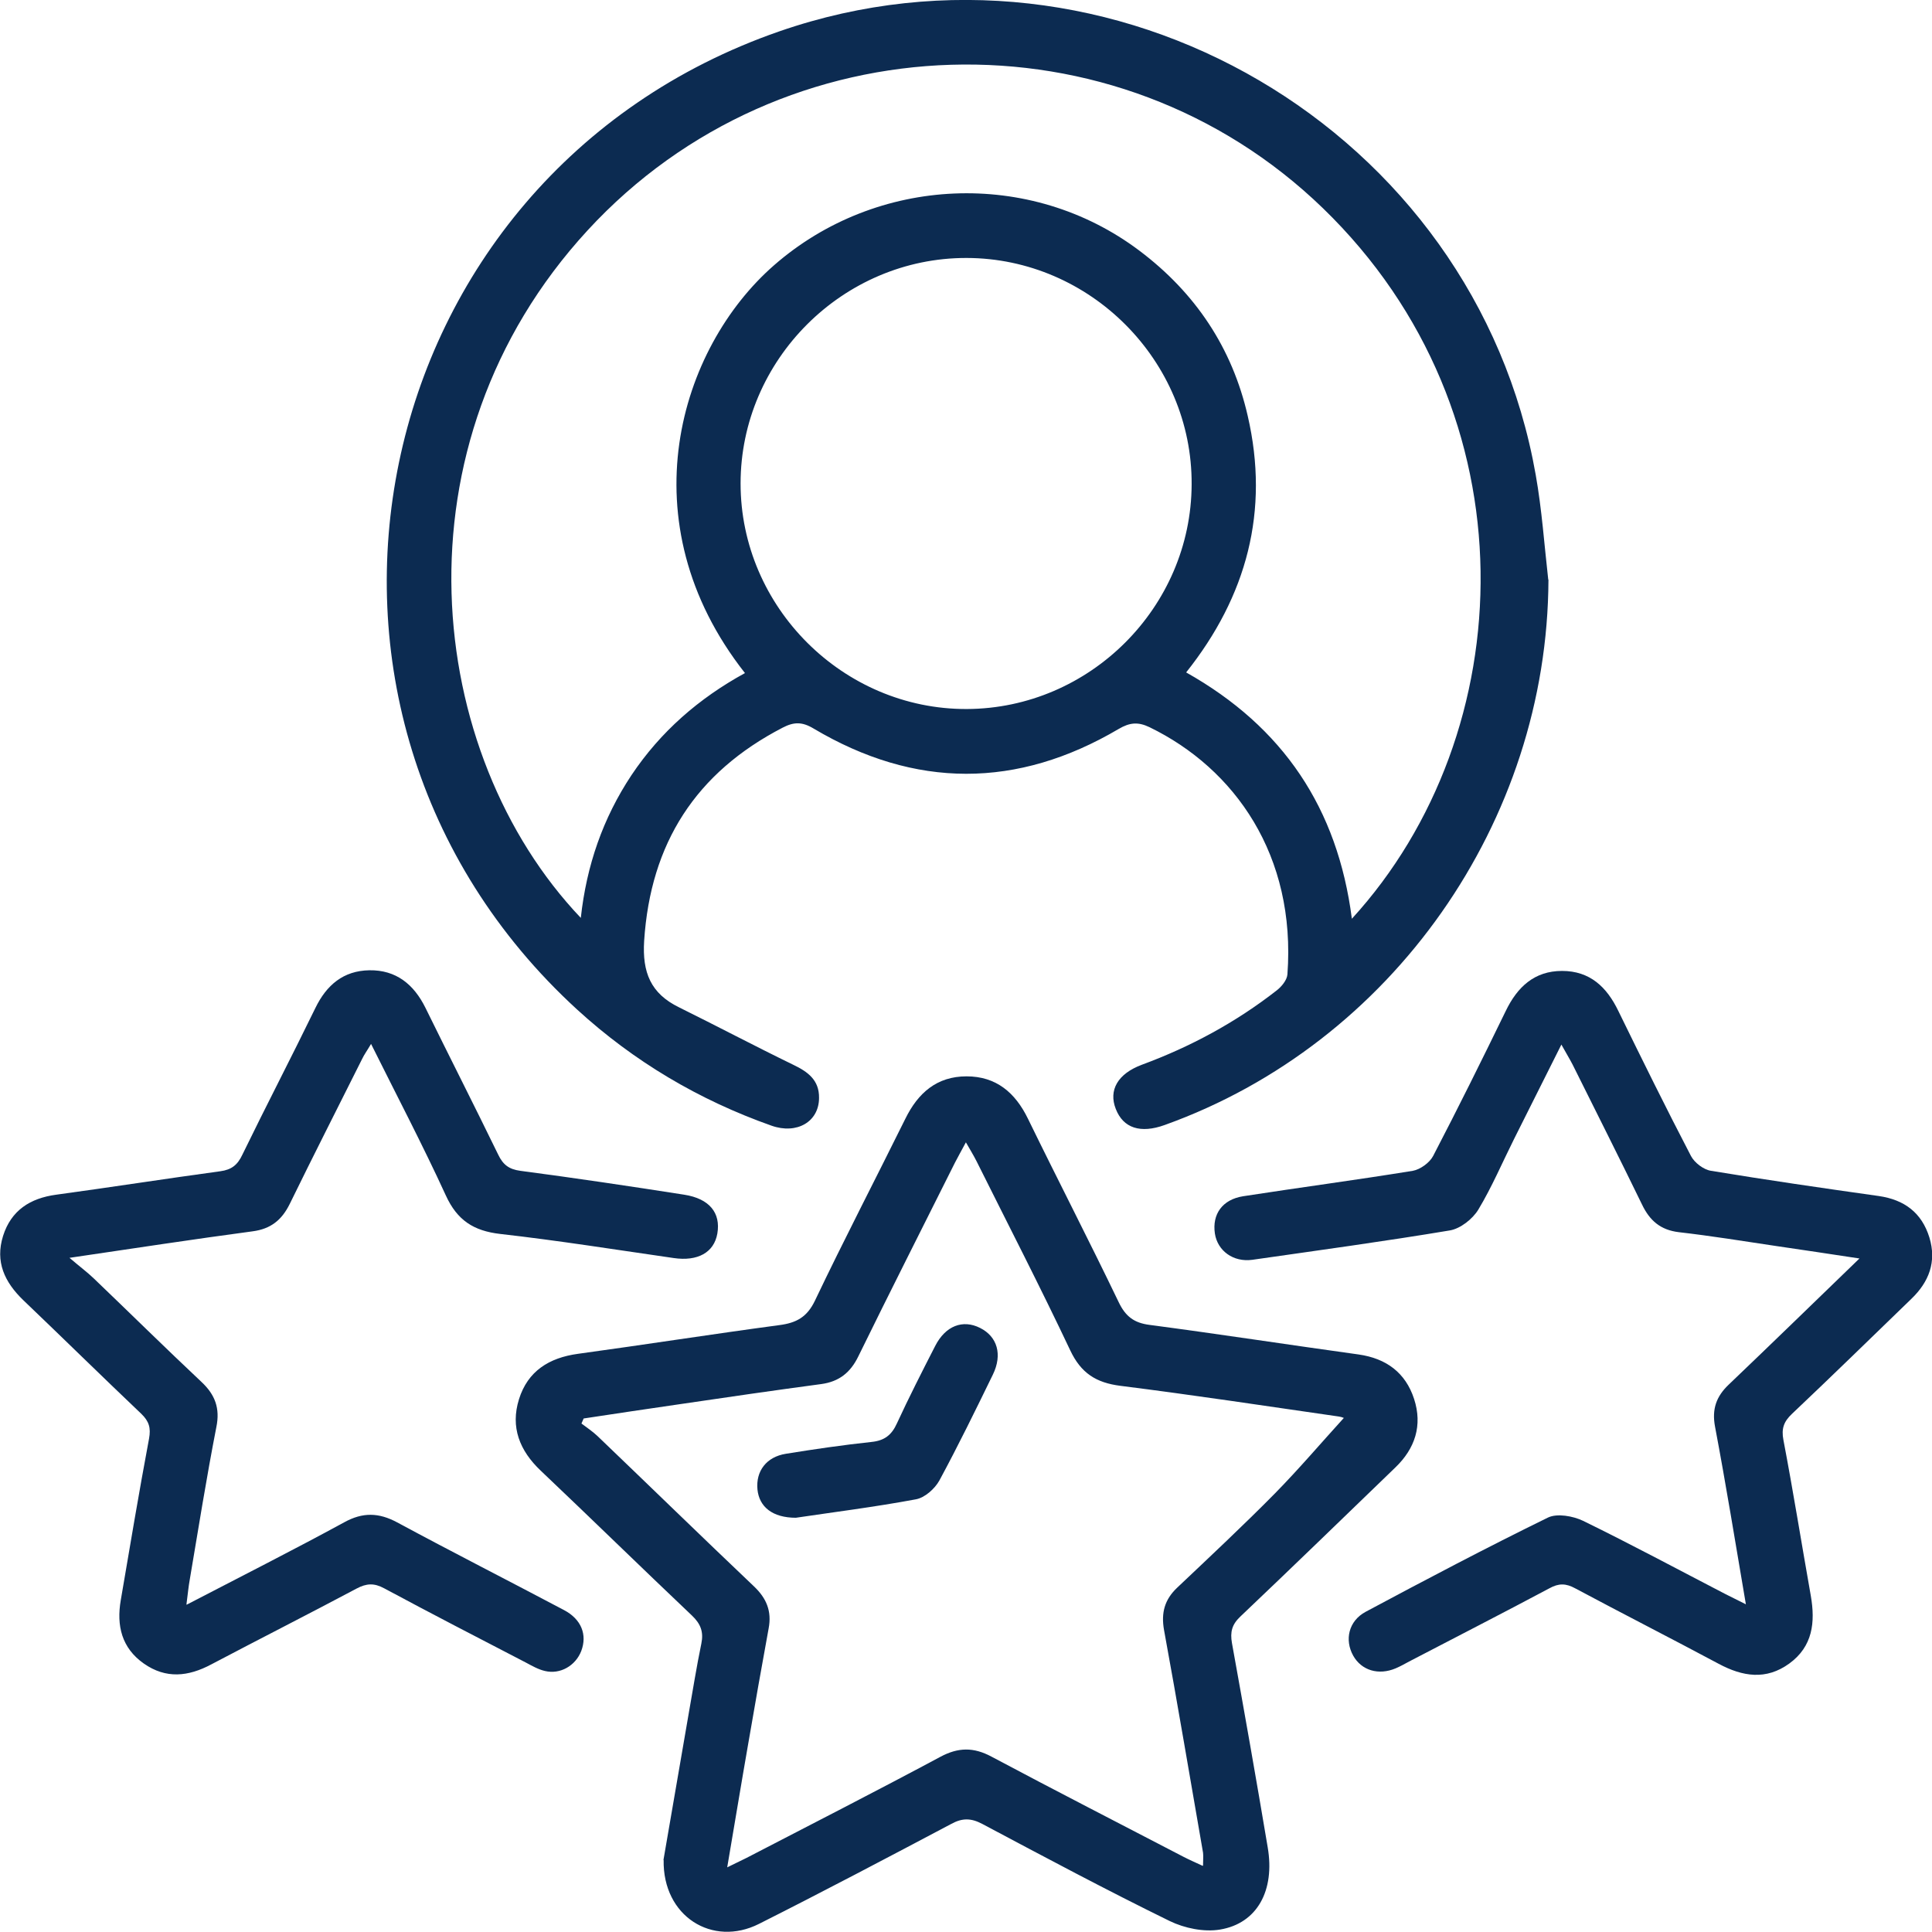 <?xml version="1.0" encoding="UTF-8"?>
<svg id="Capa_2" data-name="Capa 2" xmlns="http://www.w3.org/2000/svg" viewBox="0 0 88.15 88.14">
  <defs>
    <style>
      .cls-1 {
        fill: #0c2b51;
      }
    </style>
  </defs>
  <g id="Capa_1-2" data-name="Capa 1">
    <g>
      <path class="cls-1" d="M70.65,26.45c-.04,11.03-7.13,21.16-17.51,24.88-1.11,.4-1.89,.14-2.23-.73-.34-.86,.09-1.61,1.19-2.02,2.22-.82,4.28-1.93,6.15-3.39,.22-.17,.47-.47,.49-.73,.4-5.43-2.4-9.39-6.29-11.28-.52-.25-.9-.22-1.41,.08-4.63,2.73-9.29,2.73-13.92-.02-.53-.32-.91-.3-1.41-.04-3.96,2.05-6.03,5.27-6.32,9.73-.09,1.44,.3,2.4,1.59,3.03,1.74,.86,3.46,1.77,5.21,2.62,.67,.32,1.19,.7,1.18,1.51,0,1.09-1.01,1.68-2.17,1.27-3.31-1.17-6.28-2.93-8.87-5.3C11.43,32.41,16.48,8.05,35.56,1.43c15.14-5.25,31.74,4.48,34.51,20.24,.28,1.58,.39,3.18,.57,4.77Zm-8.97,15.47c7.75-8.47,8.35-23.06-1.32-32.42C50.94,.38,35.72,.83,26.81,10.51c-9.02,9.8-7.43,23.88-.31,31.37,.26-2.39,1.01-4.55,2.31-6.51,1.33-1.99,3.08-3.51,5.18-4.66-5.43-6.9-3-14.83,1.33-18.61,4.67-4.08,11.68-4.42,16.67-.66,2.55,1.92,4.23,4.43,4.94,7.54,1,4.33-.04,8.22-2.81,11.7,4.43,2.49,6.91,6.2,7.56,11.23ZM44.1,11.77c-5.64-.01-10.31,4.65-10.31,10.29,0,5.64,4.68,10.31,10.32,10.29,5.61-.02,10.24-4.64,10.26-10.25,.03-5.64-4.63-10.32-10.27-10.33Z"/>
      <path class="cls-1" d="M30.27,84.87c.35-2.04,.75-4.36,1.15-6.67,.19-1.07,.36-2.15,.58-3.21,.11-.53-.03-.9-.43-1.28-2.31-2.19-4.59-4.42-6.9-6.61-.96-.91-1.39-1.98-.99-3.26,.4-1.28,1.37-1.89,2.69-2.07,3.07-.42,6.13-.9,9.19-1.31,.77-.1,1.26-.36,1.62-1.11,1.33-2.79,2.76-5.54,4.13-8.31,.58-1.18,1.44-1.93,2.79-1.93,1.35,0,2.22,.74,2.8,1.93,1.37,2.81,2.8,5.58,4.15,8.39,.31,.64,.7,.93,1.4,1.02,3.18,.42,6.36,.91,9.54,1.35,1.26,.18,2.14,.83,2.53,2.03,.39,1.2,.05,2.26-.86,3.13-2.35,2.27-4.7,4.55-7.07,6.8-.38,.36-.47,.7-.38,1.21,.56,3.1,1.11,6.21,1.63,9.31,.34,1.98-.48,3.48-2.18,3.76-.73,.12-1.61-.06-2.29-.39-2.88-1.41-5.71-2.92-8.55-4.43-.51-.27-.91-.28-1.42,0-2.91,1.54-5.83,3.08-8.77,4.56-2.12,1.07-4.4-.34-4.35-2.92Zm24.62,.25c0-.26,.02-.43,0-.59-.59-3.39-1.16-6.78-1.78-10.16-.14-.79,.03-1.39,.6-1.93,1.5-1.42,3.01-2.83,4.46-4.3,1.1-1.12,2.12-2.32,3.14-3.44,.08,.03-.07-.05-.23-.07-3.32-.48-6.63-.98-9.96-1.4-1.11-.14-1.8-.58-2.29-1.62-1.37-2.9-2.84-5.75-4.27-8.62-.13-.26-.29-.52-.49-.87-.21,.39-.36,.66-.5,.93-1.47,2.94-2.96,5.88-4.41,8.84-.36,.74-.88,1.15-1.69,1.26-2.16,.29-4.31,.6-6.47,.92-1.46,.21-2.91,.43-4.37,.65-.03,.08-.07,.15-.1,.23,.25,.19,.51,.36,.74,.58,2.38,2.28,4.74,4.58,7.13,6.85,.57,.54,.82,1.13,.67,1.92-.32,1.75-.63,3.5-.93,5.25-.32,1.83-.62,3.66-.96,5.65,.39-.19,.64-.31,.88-.43,2.95-1.53,5.91-3.04,8.84-4.61,.82-.44,1.52-.45,2.34-.01,2.91,1.55,5.84,3.05,8.76,4.57,.27,.14,.55,.26,.87,.41Z"/>
      <path class="cls-1" d="M79.66,73.21c-.48-2.82-.91-5.47-1.41-8.12-.15-.8,.06-1.38,.63-1.92,1.95-1.86,3.88-3.74,5.96-5.75-1.37-.21-2.59-.39-3.81-.57-1.47-.22-2.95-.46-4.43-.63-.84-.1-1.33-.53-1.68-1.26-1.04-2.14-2.11-4.26-3.17-6.39-.14-.27-.3-.53-.51-.91-.76,1.51-1.46,2.91-2.16,4.31-.54,1.08-1.01,2.19-1.63,3.22-.26,.43-.82,.87-1.3,.95-2.99,.5-6.01,.91-9.01,1.34-.87,.12-1.59-.41-1.71-1.2-.13-.88,.34-1.55,1.29-1.7,2.58-.4,5.16-.74,7.74-1.16,.34-.06,.77-.37,.93-.68,1.14-2.19,2.23-4.39,3.31-6.61,.53-1.1,1.31-1.83,2.57-1.83,1.27,0,2.04,.73,2.57,1.83,1.08,2.21,2.17,4.42,3.31,6.61,.16,.31,.58,.63,.92,.68,2.54,.42,5.1,.79,7.65,1.15,1.17,.17,1.96,.76,2.31,1.89,.34,1.11-.02,2.03-.82,2.8-1.81,1.75-3.62,3.52-5.45,5.25-.37,.35-.49,.67-.39,1.19,.45,2.36,.83,4.74,1.25,7.11,.21,1.21,.09,2.31-.98,3.09-1.06,.77-2.13,.6-3.23,.01-2.17-1.16-4.37-2.28-6.54-3.44-.42-.23-.75-.24-1.18,0-2.12,1.13-4.27,2.23-6.4,3.34-.2,.11-.4,.22-.61,.31-.78,.33-1.56,.1-1.94-.58-.4-.72-.21-1.58,.57-2,2.75-1.47,5.52-2.93,8.32-4.3,.42-.2,1.14-.07,1.6,.15,2.19,1.07,4.33,2.22,6.49,3.34,.25,.13,.51,.25,.94,.47Z"/>
      <path class="cls-1" d="M8.51,73.22c2.48-1.29,4.86-2.49,7.19-3.76,.85-.47,1.58-.45,2.42,0,2.52,1.36,5.08,2.66,7.61,4,.8,.42,1.07,1.13,.79,1.87-.26,.67-.96,1.08-1.66,.91-.3-.07-.58-.23-.86-.38-2.16-1.12-4.33-2.24-6.47-3.39-.46-.25-.81-.23-1.26,.01-2.2,1.17-4.43,2.3-6.63,3.46-1.05,.56-2.07,.67-3.08-.04-1.01-.71-1.25-1.73-1.05-2.89,.42-2.46,.83-4.92,1.29-7.37,.09-.49,0-.79-.35-1.13-1.81-1.72-3.59-3.47-5.39-5.19-.85-.82-1.29-1.75-.92-2.93,.37-1.17,1.24-1.72,2.42-1.88,2.5-.34,4.99-.73,7.49-1.07,.52-.07,.79-.29,1.01-.76,1.09-2.24,2.24-4.45,3.33-6.69,.51-1.05,1.28-1.7,2.46-1.72,1.22-.02,2.03,.64,2.56,1.71,1.1,2.24,2.23,4.46,3.32,6.7,.22,.46,.49,.67,1.01,.74,2.5,.33,4.99,.7,7.48,1.09,1.15,.18,1.67,.83,1.51,1.77-.15,.87-.9,1.28-1.99,1.12-2.64-.38-5.27-.8-7.92-1.1-1.21-.14-1.96-.62-2.48-1.76-1.05-2.29-2.22-4.52-3.41-6.91-.17,.29-.31,.48-.41,.69-1.1,2.2-2.22,4.4-3.3,6.61-.36,.73-.86,1.14-1.69,1.25-2.69,.36-5.38,.77-8.36,1.21,.48,.41,.82,.66,1.12,.95,1.64,1.57,3.25,3.16,4.9,4.71,.62,.58,.86,1.2,.68,2.07-.45,2.31-.82,4.63-1.21,6.94-.06,.33-.09,.66-.15,1.12Z"/>
      <path class="cls-1" d="M36.32,69.25c-1.08,0-1.68-.5-1.76-1.29-.08-.84,.41-1.49,1.3-1.63,1.3-.21,2.6-.4,3.91-.54,.58-.06,.91-.31,1.15-.84,.55-1.19,1.15-2.37,1.75-3.54,.47-.92,1.26-1.22,2.05-.82,.78,.39,1.03,1.21,.58,2.13-.79,1.62-1.58,3.24-2.44,4.83-.21,.38-.67,.79-1.08,.86-1.88,.35-3.79,.59-5.47,.84Z"/>
    </g>
  </g>
</svg>